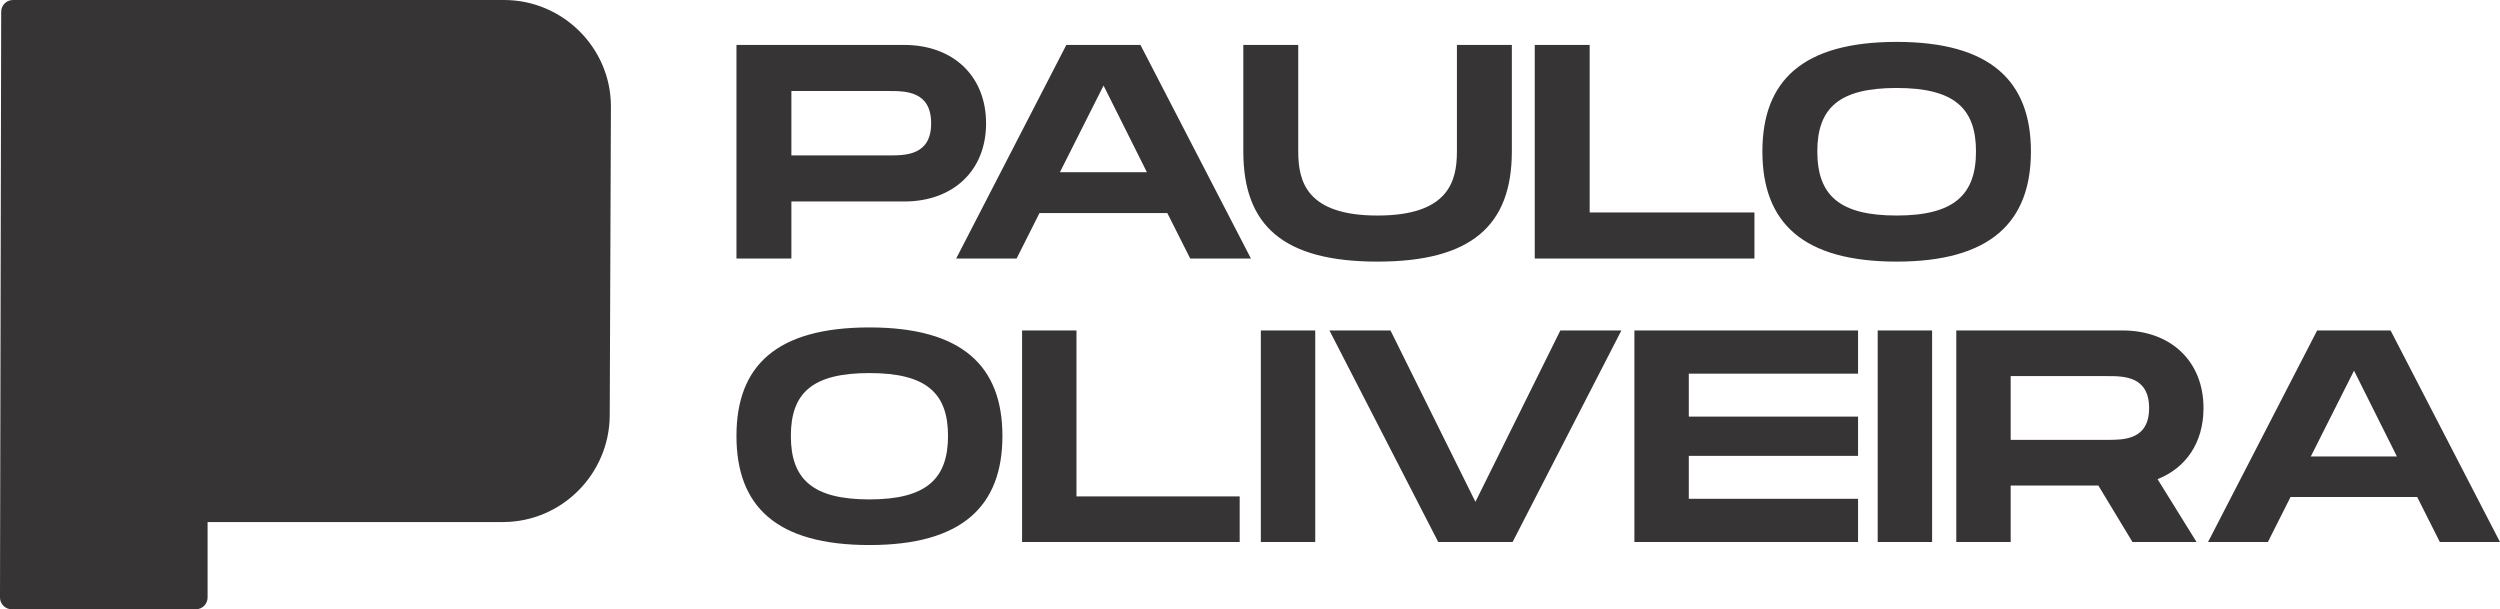 <svg xmlns="http://www.w3.org/2000/svg" xml:space="preserve" width="463.307mm" height="112.912mm" version="1.1" style="shape-rendering:geometricPrecision; text-rendering:geometricPrecision; image-rendering:optimizeQuality; fill-rule:evenodd; clip-rule:evenodd" viewBox="0 0 3731.16 909.32" xmlns:xlink="http://www.w3.org/1999/xlink">
 <defs>
  <style type="text/css">
   
    .fil1 {fill:#373435}
    .fil0 {fill:#373435;fill-rule:nonzero}
   
  </style>
 </defs>
 <g id="Camada_x0020_1">
  <path class="fil0" d="M1349.62 67.08l-250.49 0 0 318.8 81.98 0 0 -85.17 168.51 0c72.41,0 122.06,-45.54 122.06,-116.59 0,-71.05 -49.64,-117.05 -122.06,-117.05zm-22.77 164.87l-145.74 0 0 -96.1 145.74 0c24.59,0 62.85,0 62.85,48.28 0,47.82 -38.26,47.82 -62.85,47.82zm449.51 153.94l90.63 0 -164.87 -318.8 -110.67 0 -164.41 318.8 90.18 0 34.16 -67.86 190.83 0 34.16 67.86zm-194.47 -128.89l65.13 -129.34 64.67 129.34 -129.8 0zm674.5 -30.97l0 -158.95 -81.98 0 0 158.95c0,44.18 -12.3,95.64 -118.41,95.64 -106.12,0 -118.41,-51.01 -118.41,-95.64l0 -158.95 -81.98 0 0 158.95c0,111.13 60.12,164.41 200.39,164.41 139.82,0 200.39,-53.74 200.39,-164.41zm116.14 91.09l0 -250.03 -81.98 0 0 318.8 327.91 0 0 -68.77 -245.93 0zm458.17 73.32c139.82,0 200.39,-58.75 200.39,-164.41 0,-105.2 -60.57,-163.5 -200.39,-163.5 -140.27,0 -200.39,57.84 -200.39,163.5 0,106.12 60.12,164.41 200.39,164.41zm0 -68.77c-85.17,0 -118.41,-30.06 -118.41,-95.64 0,-65.13 32.79,-94.73 118.41,-94.73 85.62,0 118.41,30.06 118.41,94.73 0,65.13 -33.25,95.64 -118.41,95.64z"></path>
  <path class="fil0" d="M1297.61 813.46c138.48,0 198.47,-58.19 198.47,-162.84 0,-104.2 -59.99,-161.94 -198.47,-161.94 -138.93,0 -198.47,57.29 -198.47,161.94 0,105.1 59.54,162.84 198.47,162.84zm0 -68.11c-84.35,0 -117.28,-29.77 -117.28,-94.73 0,-64.5 32.48,-93.82 117.28,-93.82 84.8,0 117.28,29.77 117.28,93.82 0,64.5 -32.93,94.73 -117.28,94.73zm308.99 -4.51l0 -247.64 -81.19 0 0 315.75 324.77 0 0 -68.11 -243.58 0zm356.35 -247.64l-81.19 0 0 315.75 81.19 0 0 -315.75zm365.82 0l-126.75 255.76 -126.75 -255.76 -91.12 0 162.39 315.75 110.96 0 162.39 -315.75 -91.12 0zm444.31 64.5l0 -64.5 -333.8 0 0 315.75 333.8 0 0 -64.5 -252.6 0 0 -64.05 252.6 0 0 -58.64 -252.6 0 0 -64.05 252.6 0zm110.51 -64.5l-81.19 0 0 315.75 81.19 0 0 -315.75zm405.07 115.93c0,-70.37 -49.17,-115.93 -120.89,-115.93l-248.09 0 0 315.75 81.19 0 0 -84.35 130.81 0 50.97 84.35 95.63 0 -58.19 -93.82c42.4,-16.69 68.56,-54.58 68.56,-106zm-287.79 -47.81l144.34 0c24.36,0 62.25,0 62.25,47.81 0,47.36 -37.89,47.36 -62.25,47.36l-144.34 0 0 -95.18zm640.53 247.64l89.76 0 -163.29 -315.75 -109.61 0 -162.84 315.75 89.31 0 33.83 -67.21 189 0 33.83 67.21zm-192.61 -127.65l64.5 -128.11 64.05 128.11 -128.56 0z"></path>
  <path class="fil1" d="M17.51 909.32l274.79 0c9.63,0 17.51,-7.88 17.51,-17.51l0 -112.68 440.77 0c87.68,0 159.08,-71.74 159.42,-159.42l1.77 -460.29c0.34,-87.68 -71.74,-159.42 -159.42,-159.42l-458.28 0 -61.88 0 -212.92 0c-9.63,0 -17.49,7.88 -17.51,17.51l-1.77 874.29c-0.02,9.63 7.88,17.51 17.51,17.51z"></path>
 </g>
</svg>
